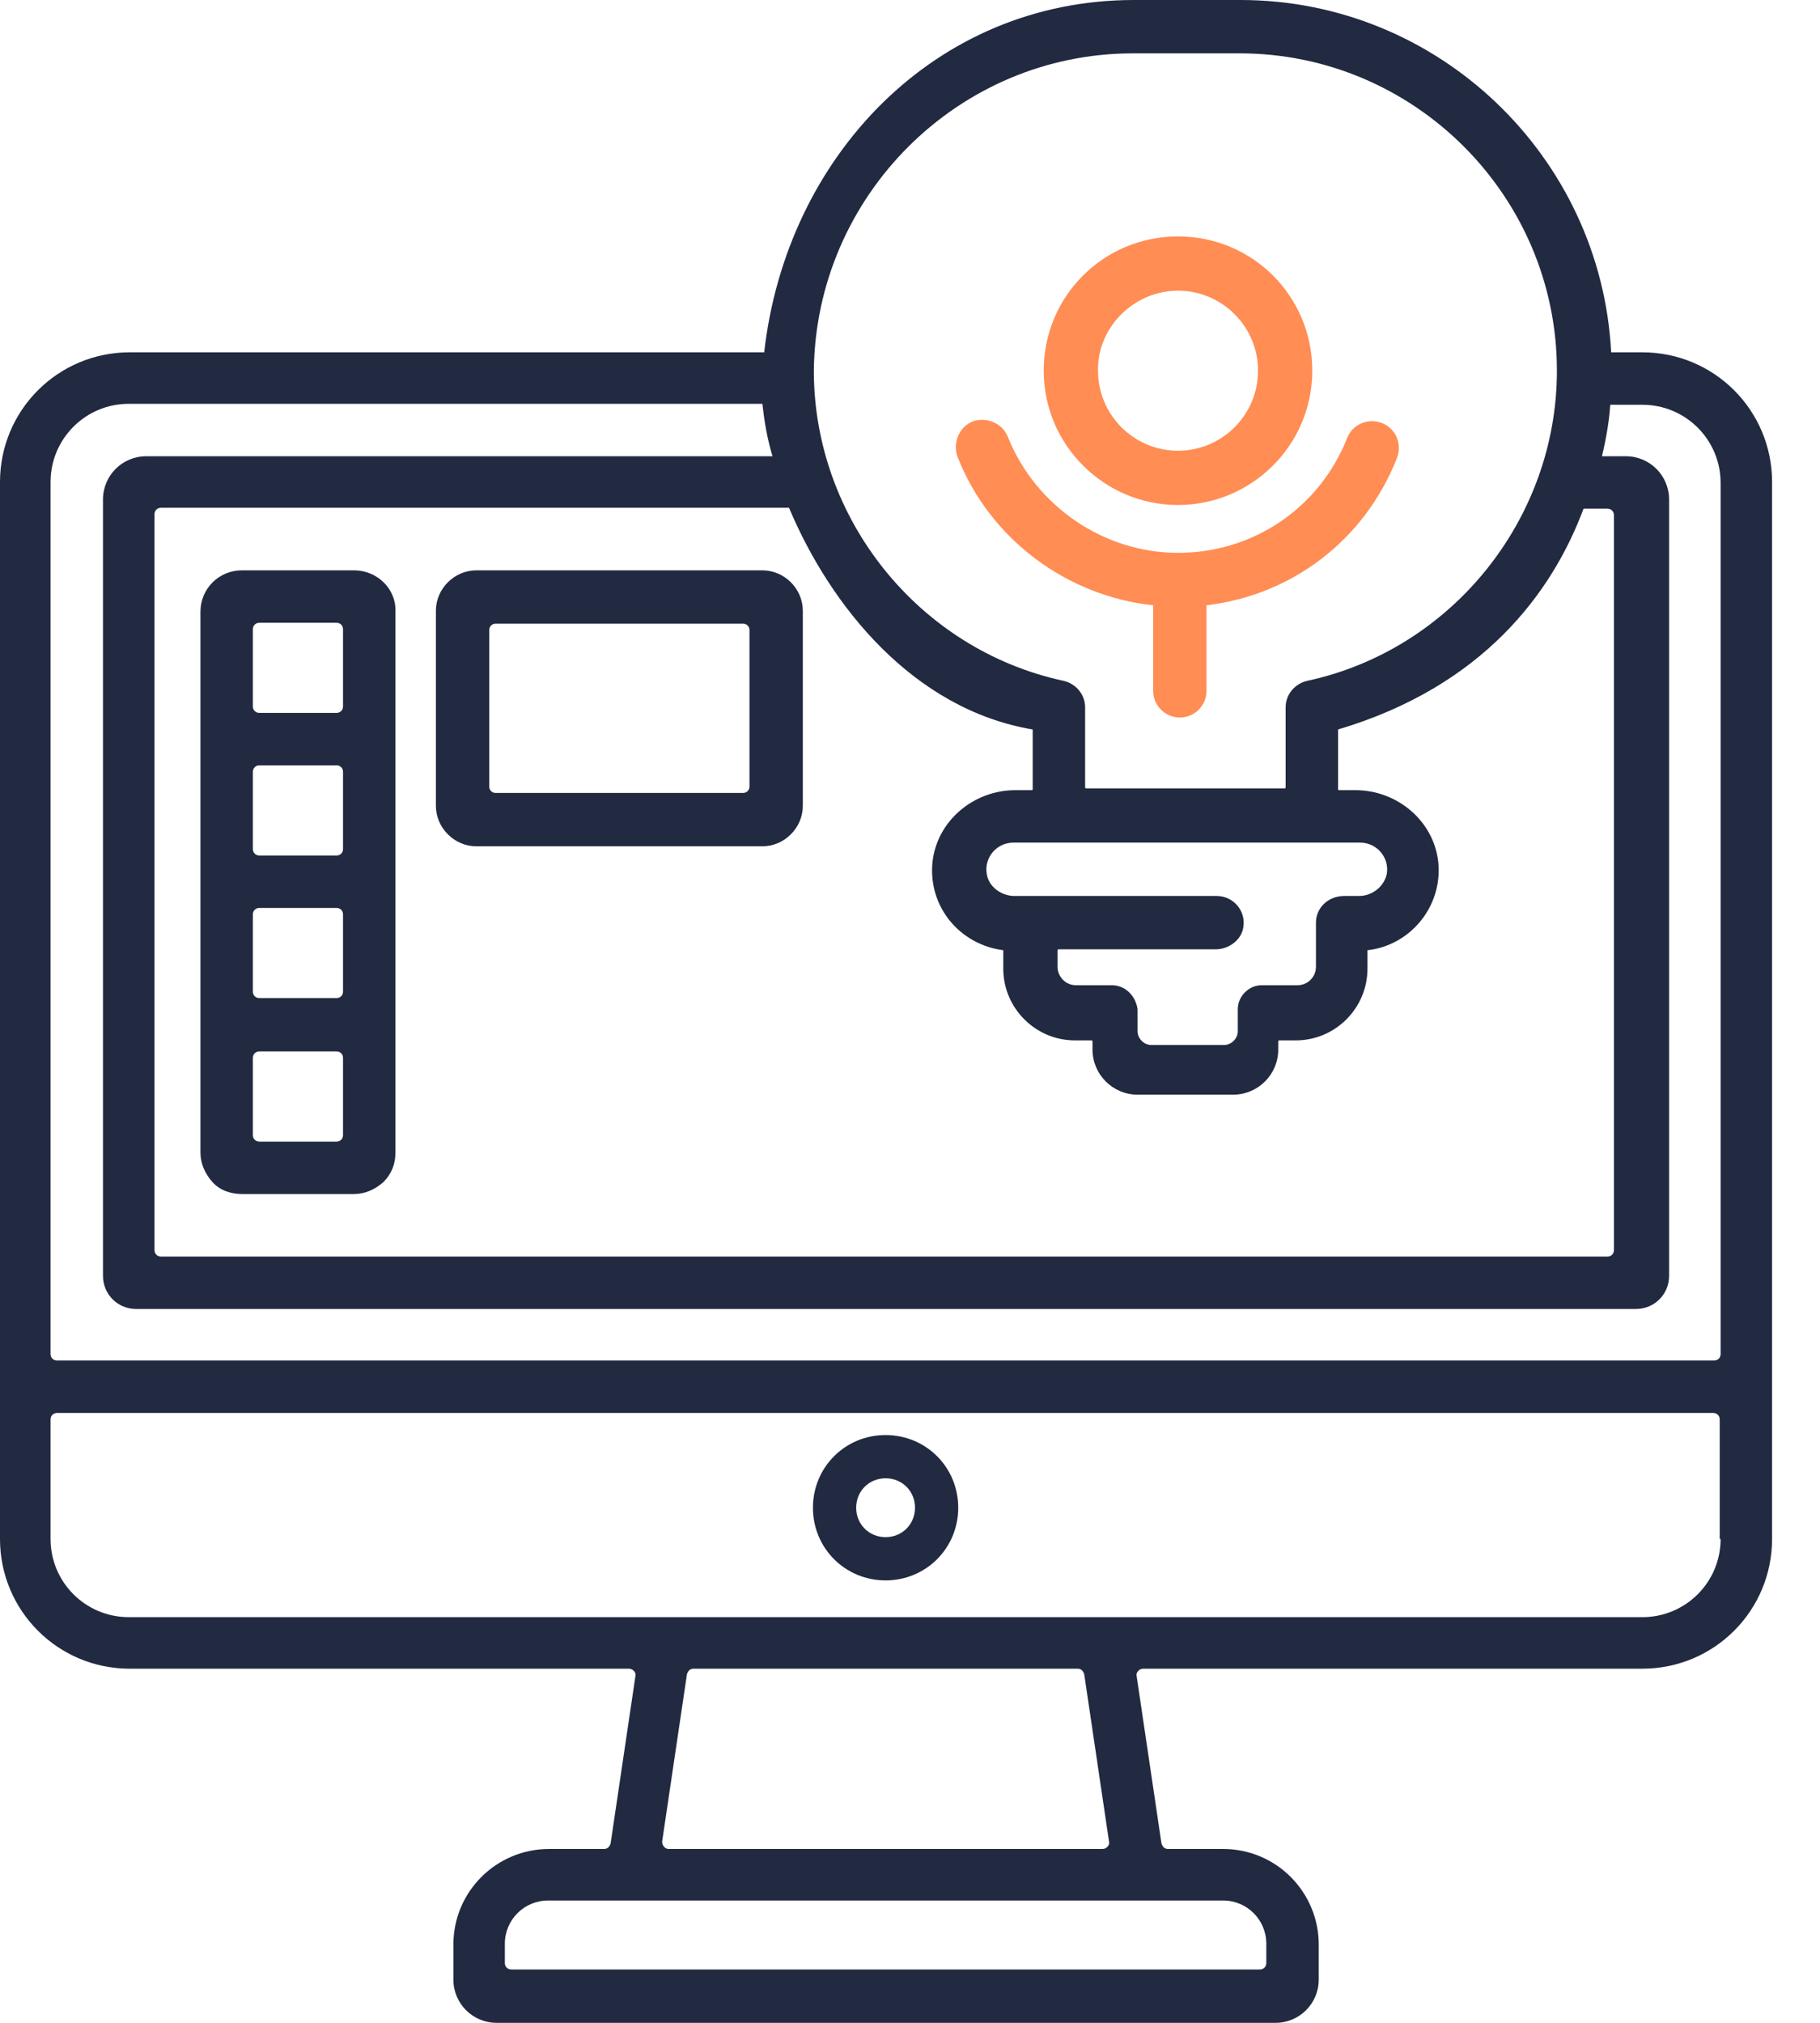 <svg width="36" height="40" viewBox="0 0 36 40" fill="none" xmlns="http://www.w3.org/2000/svg">
<path d="M7.003 11.278H4.784C4.329 11.278 3.965 11.642 3.965 12.096V22.792C3.965 23.01 4.056 23.21 4.202 23.374C4.347 23.538 4.566 23.611 4.784 23.611H7.003C7.221 23.611 7.421 23.52 7.585 23.374C7.749 23.21 7.822 23.01 7.822 22.792V12.096C7.84 11.642 7.458 11.278 7.003 11.278ZM5.13 12.315H6.657C6.73 12.315 6.785 12.369 6.785 12.442V13.97C6.785 14.043 6.73 14.097 6.657 14.097H5.13C5.057 14.097 5.002 14.043 5.002 13.97V12.442C5.002 12.369 5.057 12.315 5.13 12.315ZM5.13 15.134H6.657C6.73 15.134 6.785 15.189 6.785 15.261V16.789C6.785 16.862 6.73 16.917 6.657 16.917H5.13C5.057 16.917 5.002 16.862 5.002 16.789V15.261C5.002 15.189 5.057 15.134 5.13 15.134ZM5.13 17.954H6.657C6.73 17.954 6.785 18.008 6.785 18.081V19.609C6.785 19.682 6.73 19.736 6.657 19.736H5.13C5.057 19.736 5.002 19.682 5.002 19.609V18.081C5.002 18.008 5.057 17.954 5.13 17.954ZM5.002 22.447V20.919C5.002 20.846 5.057 20.791 5.13 20.791H6.657C6.73 20.791 6.785 20.846 6.785 20.919V22.447C6.785 22.519 6.73 22.574 6.657 22.574H5.13C5.057 22.574 5.002 22.519 5.002 22.447Z" fill="#222A41"/>
<path d="M17.517 31.251C18.317 31.251 18.954 30.614 18.954 29.814C18.954 29.013 18.317 28.377 17.517 28.377C16.717 28.377 16.08 29.013 16.08 29.814C16.08 30.614 16.717 31.251 17.517 31.251ZM17.517 29.232C17.845 29.232 18.099 29.486 18.099 29.814C18.099 30.141 17.845 30.396 17.517 30.396C17.19 30.396 16.935 30.141 16.935 29.814C16.935 29.486 17.19 29.232 17.517 29.232Z" fill="#222A41"/>
<path d="M32.487 6.967H31.869C31.669 3.092 28.449 0 24.538 0H22.428C18.499 0 15.553 3.092 15.116 6.967H2.565C1.146 6.967 0 8.113 0 9.532V30.432C0 31.851 1.146 32.997 2.565 32.997H12.442C12.515 32.997 12.588 33.07 12.569 33.142L12.078 36.453C12.06 36.508 12.024 36.562 11.951 36.562H10.86C9.823 36.562 8.968 37.399 8.968 38.454V39.145C8.968 39.618 9.35 40 9.823 40H25.23C25.703 40 26.085 39.618 26.085 39.145V38.454C26.085 37.417 25.248 36.562 24.193 36.562H23.101C23.029 36.562 22.992 36.508 22.974 36.453L22.483 33.142C22.465 33.07 22.538 32.997 22.61 32.997H32.487C33.906 32.997 35.052 31.851 35.052 30.432V9.532C35.052 8.113 33.906 6.967 32.487 6.967ZM22.41 1.055H24.52C27.976 1.055 30.796 3.874 30.796 7.331C30.796 10.259 28.722 12.842 25.866 13.461C25.612 13.515 25.43 13.733 25.43 13.988V15.571C25.43 15.571 25.43 15.589 25.412 15.589H21.483C21.483 15.589 21.464 15.589 21.464 15.571V13.988C21.464 13.733 21.282 13.515 21.028 13.461C18.172 12.842 16.098 10.259 16.098 7.331C16.135 3.874 18.954 1.055 22.41 1.055ZM21.992 19.482H21.282C21.082 19.482 20.919 19.318 20.919 19.118V18.79C20.919 18.79 20.919 18.772 20.937 18.772H24.047C24.302 18.772 24.557 18.59 24.593 18.336C24.648 18.008 24.393 17.717 24.066 17.717H20.064C19.809 17.717 19.554 17.535 19.518 17.281C19.463 16.953 19.718 16.662 20.046 16.662H26.903C27.231 16.662 27.485 16.953 27.431 17.281C27.376 17.535 27.14 17.717 26.885 17.717H26.594C26.267 17.717 26.03 17.954 26.03 18.245V19.118C26.03 19.318 25.866 19.482 25.666 19.482H24.957C24.702 19.482 24.484 19.7 24.484 19.954V20.391C24.484 20.537 24.357 20.664 24.211 20.664H22.774C22.628 20.664 22.501 20.537 22.501 20.391V19.954C22.465 19.7 22.265 19.482 21.992 19.482ZM20.427 14.425V15.607C20.427 15.607 20.427 15.625 20.409 15.625H20.082C19.263 15.625 18.536 16.226 18.445 17.044C18.354 17.935 18.991 18.681 19.845 18.79C19.845 18.79 19.845 18.79 19.845 18.808V19.154C19.845 19.936 20.482 20.573 21.264 20.573H21.592C21.592 20.573 21.61 20.573 21.61 20.591V20.755C21.61 21.246 22.01 21.646 22.501 21.646H24.393C24.884 21.646 25.284 21.246 25.284 20.755V20.591C25.284 20.591 25.284 20.573 25.302 20.573H25.63C26.412 20.573 27.049 19.936 27.049 19.154V18.808C27.049 18.808 27.049 18.809 27.049 18.79C27.885 18.699 28.54 17.935 28.449 17.044C28.358 16.226 27.631 15.625 26.812 15.625H26.485C26.485 15.625 26.467 15.625 26.467 15.607V14.443C26.467 14.443 26.467 14.443 26.467 14.425C29.341 13.57 30.705 11.714 31.323 10.059H31.796C31.869 10.059 31.924 10.114 31.924 10.186V24.72C31.924 24.793 31.869 24.848 31.796 24.848H3.183C3.111 24.848 3.056 24.793 3.056 24.72V10.168C3.056 10.095 3.111 10.041 3.183 10.041H15.607C16.426 11.987 18.063 14.025 20.427 14.425ZM24.193 37.581C24.666 37.581 25.048 37.963 25.048 38.436V38.818C25.048 38.89 24.993 38.945 24.92 38.945H10.114C10.041 38.945 9.986 38.89 9.986 38.818V38.436C9.986 37.963 10.368 37.581 10.841 37.581H24.193ZM13.097 36.417L13.588 33.106C13.606 33.051 13.643 32.997 13.715 32.997H21.319C21.392 32.997 21.428 33.051 21.446 33.106L21.937 36.417C21.955 36.489 21.883 36.562 21.81 36.562H13.224C13.151 36.562 13.097 36.489 13.097 36.417ZM34.034 30.432C34.034 31.287 33.342 31.978 32.487 31.978H2.547C1.692 31.978 1 31.287 1 30.432V28.067C1 27.994 1.055 27.94 1.128 27.94H33.888C33.961 27.94 34.016 27.994 34.016 28.067V30.432H34.034ZM33.906 26.903H1.128C1.055 26.903 1 26.849 1 26.776V9.532C1 8.677 1.692 7.985 2.547 7.985H15.08C15.116 8.313 15.171 8.658 15.28 9.022H2.892C2.419 9.022 2.037 9.404 2.037 9.877V25.23C2.037 25.593 2.328 25.884 2.692 25.884H32.36C32.724 25.884 33.015 25.593 33.015 25.23V9.877C33.015 9.404 32.633 9.022 32.16 9.022H31.687C31.778 8.64 31.833 8.295 31.851 8.004H32.487C33.342 8.004 34.034 8.695 34.034 9.55V26.776C34.034 26.849 33.979 26.903 33.906 26.903Z" fill="#222A41"/>
<path d="M9.422 11.278C8.986 11.278 8.622 11.642 8.622 12.078V15.934C8.622 16.153 8.713 16.353 8.859 16.498C9.004 16.644 9.204 16.735 9.422 16.735H15.08C15.298 16.735 15.498 16.644 15.643 16.498C15.789 16.353 15.88 16.153 15.88 15.934V12.078C15.88 11.642 15.516 11.278 15.08 11.278H9.422ZM9.677 15.553V12.46C9.677 12.387 9.732 12.333 9.804 12.333H14.698C14.77 12.333 14.825 12.387 14.825 12.46V15.553C14.825 15.625 14.77 15.68 14.698 15.68H9.804C9.732 15.68 9.677 15.625 9.677 15.553Z" fill="#222A41"/>
<path d="M23.301 9.986C24.756 9.986 25.957 8.804 25.957 7.331C25.957 5.857 24.775 4.675 23.301 4.675C21.828 4.675 20.645 5.857 20.645 7.331C20.645 8.804 21.846 9.986 23.301 9.986ZM23.301 5.748C24.174 5.748 24.884 6.457 24.884 7.331C24.884 8.204 24.174 8.913 23.301 8.913C22.428 8.913 21.719 8.204 21.719 7.331C21.701 6.476 22.428 5.748 23.301 5.748Z" fill="#FF8D54"/>
<path d="M22.81 11.969V13.661C22.81 13.952 23.047 14.188 23.338 14.188C23.629 14.188 23.865 13.952 23.865 13.661V11.969C25.557 11.769 26.994 10.678 27.631 9.059C27.74 8.786 27.613 8.477 27.34 8.367C27.067 8.258 26.758 8.386 26.648 8.658C26.103 10.041 24.793 10.932 23.302 10.932C21.828 10.932 20.482 10.005 19.936 8.64C19.827 8.367 19.518 8.24 19.245 8.331C18.972 8.44 18.845 8.749 18.936 9.022C19.573 10.659 21.101 11.787 22.81 11.969Z" fill="#FF8D54"/>
</svg>

